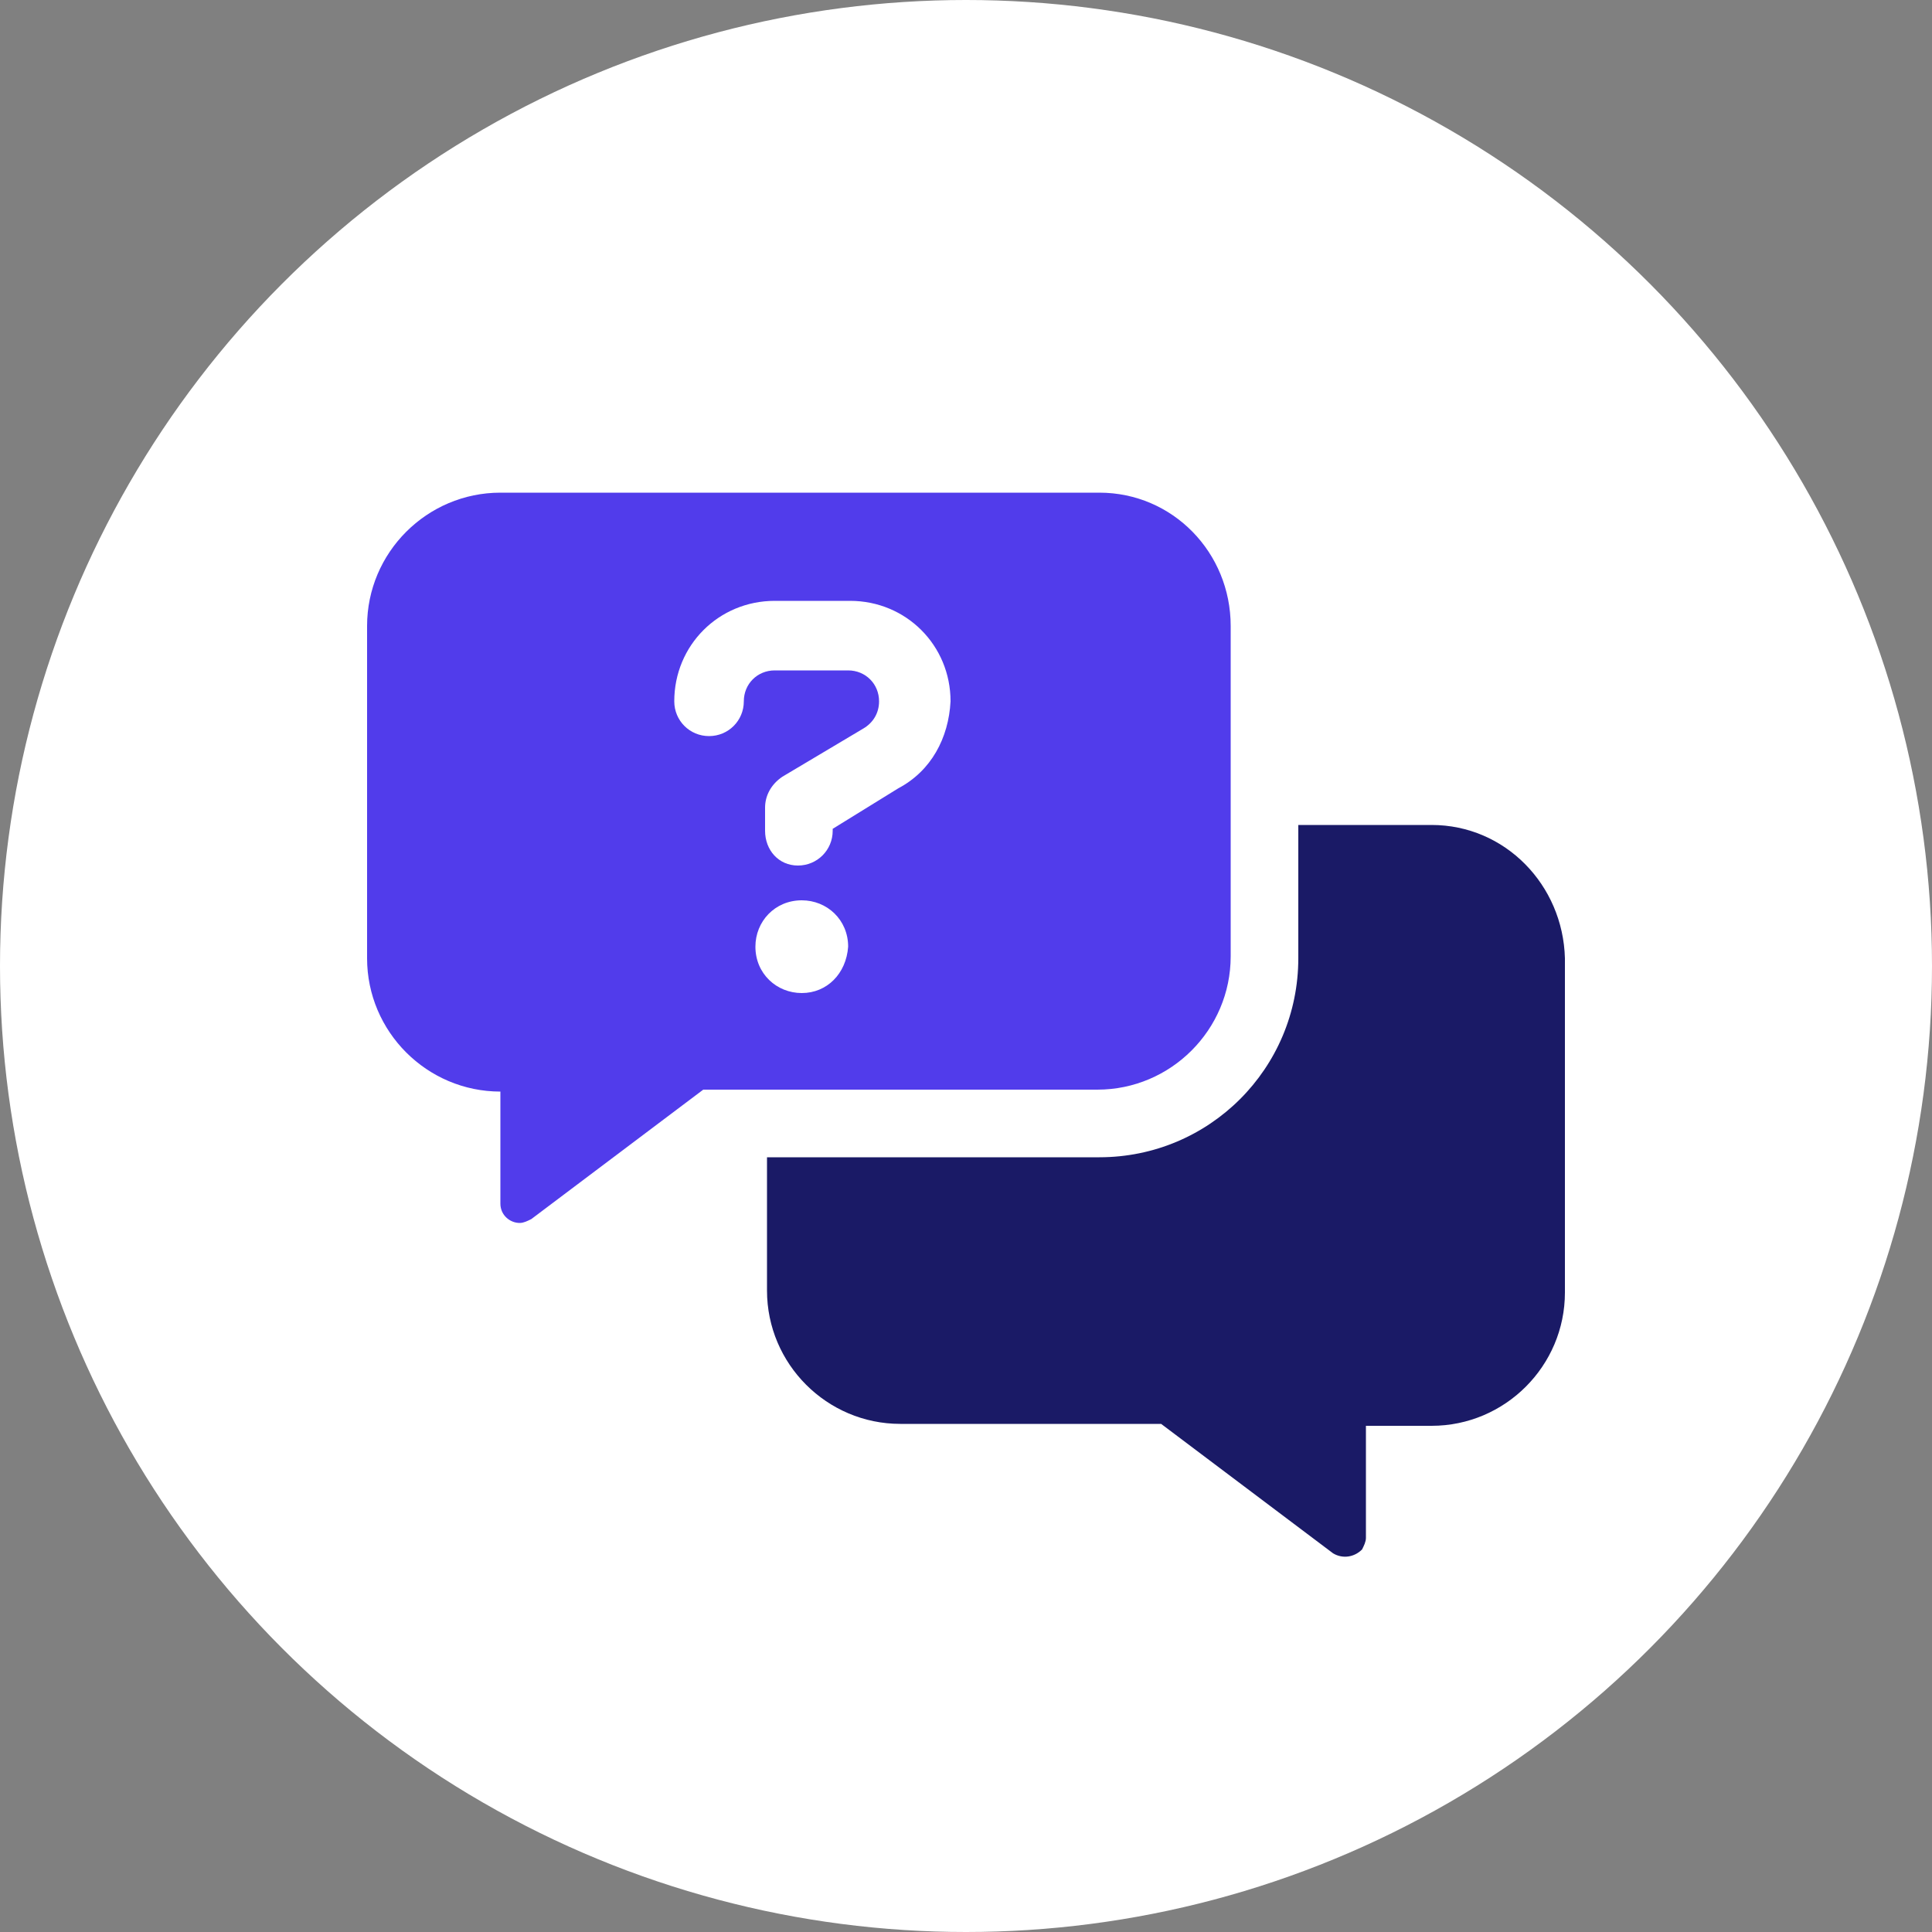 <?xml version="1.0" encoding="utf-8"?>
<!-- Generator: Adobe Illustrator 26.3.1, SVG Export Plug-In . SVG Version: 6.00 Build 0)  -->
<svg version="1.1" id="Layer_1" xmlns="http://www.w3.org/2000/svg" xmlns:xlink="http://www.w3.org/1999/xlink" x="0px" y="0px"
	 viewBox="0 0 100 100" style="enable-background:new 0 0 100 100;" xml:space="preserve">
<rect x="0" y="0" width="100" height="100" fill="#808080" stroke="none"/>
<style type="text/css">
	.st0{fill:#FFFFFF;}
	.st1{fill:#1A1A66;}
	.st2{fill:#513CEB;}
</style>
<circle class="st0" cx="50" cy="50" r="50"/>
<path class="st1" d="M74.1,42.7h-6.9v6.9c0,5.7-4.6,10.3-10.3,10.3H39.7v6.9c0,3.8,3.1,6.9,6.9,6.9h13.5l8.9,6.7
	c0.5,0.3,1.1,0.2,1.5-0.2c0.1-0.2,0.2-0.4,0.2-0.6v-5.8h3.4c3.8,0,6.9-3.1,6.9-6.9V49.6C80.9,45.8,77.9,42.7,74.1,42.7z"/>
<path class="st2" d="M56.9,25.5h-31c-3.8,0-6.9,3.1-6.9,6.9v17.2c0,3.8,3.1,6.9,6.9,6.9v5.8c0,0.6,0.5,1,1,1c0.2,0,0.4-0.1,0.6-0.2
	l8.9-6.7h20.4c3.8,0,6.9-3.1,6.9-6.9V32.4C63.7,28.6,60.7,25.5,56.9,25.5z M41.5,51.4c-1.3,0-2.4-1-2.4-2.4c0-1.3,1-2.4,2.4-2.4
	c1.3,0,2.4,1,2.4,2.4C43.8,50.4,42.8,51.4,41.5,51.4z M46.5,40.8l-3.4,2.1V43c0,1-0.8,1.8-1.8,1.8S39.6,44,39.6,43v-1.2
	c0-0.6,0.3-1.2,0.9-1.6l4.2-2.5c0.5-0.3,0.8-0.8,0.8-1.4c0-0.9-0.7-1.6-1.6-1.6h-3.8c-0.9,0-1.6,0.7-1.6,1.6c0,1-0.8,1.8-1.8,1.8
	s-1.8-0.8-1.8-1.8c0-2.9,2.3-5.2,5.2-5.2H44c2.9,0,5.2,2.3,5.2,5.2C49.1,38.2,48.2,39.9,46.5,40.8z"/>
</svg>